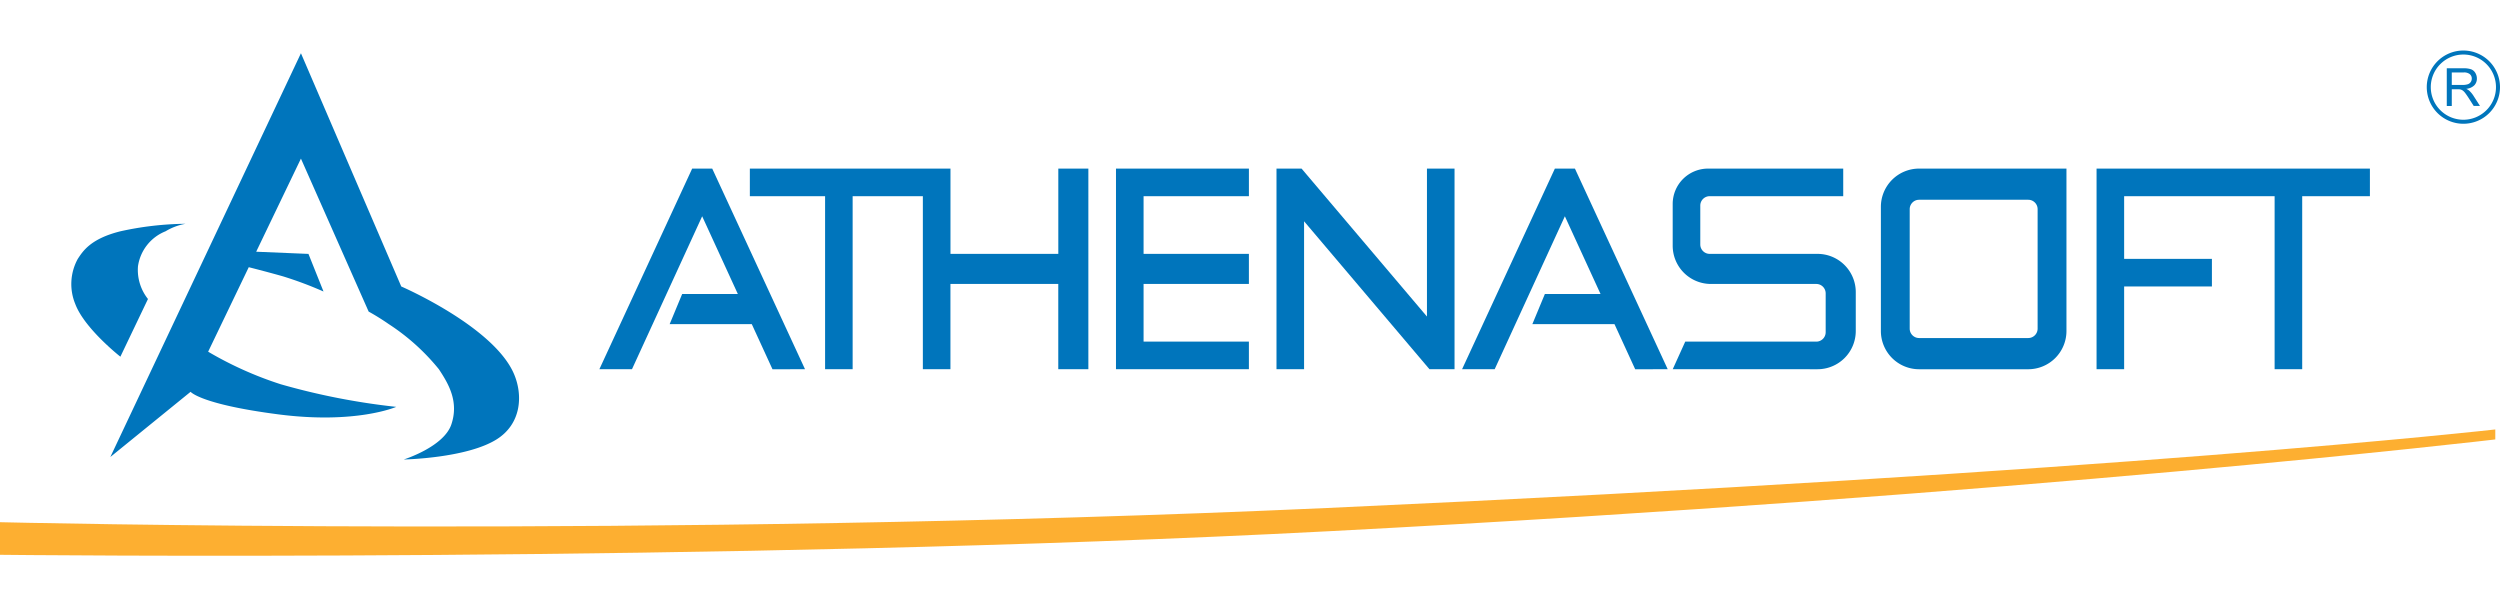 <svg xmlns="http://www.w3.org/2000/svg" width="250" height="60.629" viewBox="0 0 300 60.629"><g transform="translate(-315.665 -572.398)"><path d="M315.665,734.613v3.912s86.359.994,159.593-2.836C559.126,731.3,615.1,724.682,615.1,724.682v-1.2s-44.84,5.116-140.261,9.429C394.2,736.552,315.665,734.613,315.665,734.613Z" transform="translate(0 -105.614)" fill="#fdaf31"/><g transform="translate(324.233 572.398)"><g transform="translate(0 0.325)"><path d="M408.116,612c-2.408-5.718-13.542-10.533-13.542-10.533l-12.038-27.988-22.872,48.451,9.63-7.824s1.2,1.5,10.533,2.708,14.144-.9,14.144-.9a82.572,82.572,0,0,1-13.843-2.708,43.172,43.172,0,0,1-8.727-3.912l4.873-10.141c.746.19,2.537.651,4.155,1.113a45.006,45.006,0,0,1,4.815,1.806l-1.806-4.514-6.273-.261,5.37-11.175,8.125,18.357a28.3,28.3,0,0,1,2.408,1.5,25.871,25.871,0,0,1,6.019,5.417c1.2,1.806,2.408,3.912,1.5,6.621s-5.718,4.213-5.718,4.213,7.521-.145,11.135-2.408C408.967,617.972,409.2,614.572,408.116,612Z" transform="translate(-354.991 -573.478)" fill="#0075bc"/><path d="M350.013,657.428l3.31-6.922a5.608,5.608,0,0,1-1.2-3.912,5.328,5.328,0,0,1,3.31-4.213,6.932,6.932,0,0,1,2.408-.9,37.647,37.647,0,0,0-7.824.9c-3.611.9-4.514,2.408-5.116,3.31a6.269,6.269,0,0,0-.3,5.417C345.7,654.05,350.013,657.428,350.013,657.428Z" transform="translate(-344.135 -621.014)" fill="#0075bc"/></g><path d="M579.342,643.554l-11.135-24.075H565.8l-11.135,24.075h3.912L567,625.2l4.282,9.329H564.6l-1.5,3.611h9.852l2.486,5.417Z" transform="translate(-491.308 -605.31)" fill="#0075bc"/><path d="M923.342,643.554l-11.135-24.075H909.8l-11.135,24.075h3.912L911,625.2l4.282,9.329H908.6l-1.5,3.611h9.852l2.486,5.417Z" transform="translate(-731.784 -605.31)" fill="#0075bc"/><path d="M614.665,619.478v3.31h9.028v20.765H627V622.789h8.426v20.765h3.31V633.322h12.94v10.232h3.611V619.478H651.68V629.71H638.74V619.478Z" transform="translate(-533.251 -605.31)" fill="#0075bc"/><path d="M760.665,619.478h15.95v3.31H763.975v6.922h12.639v3.611H763.975v6.922h12.639v3.31h-15.95Z" transform="translate(-635.314 -605.31)" fill="#0075bc"/><path d="M824.665,619.478h3.009l15.047,17.755V619.478h3.31v24.075h-3.009L827.975,625.8v17.755h-3.31Z" transform="translate(-680.054 -605.31)" fill="#0075bc"/><g transform="translate(192.16 14.168)"><path d="M1184.467,619.478v3.31h-8.125v20.765h-3.31V622.789h-18.057v7.524h10.533v3.31h-10.533v9.931h-3.31V619.478Z" transform="translate(-1100.806 -619.478)" fill="#0075bc"/><path d="M982.665,643.553l1.5-3.31h15.724a1.129,1.129,0,0,0,1.129-1.128V634.45a1.129,1.129,0,0,0-1.129-1.128h-12.64a4.589,4.589,0,0,1-4.589-4.589v-5.011a4.243,4.243,0,0,1,4.243-4.243h16.221v3.31H987.1a1.129,1.129,0,0,0-1.129,1.129v4.665a1.129,1.129,0,0,0,1.129,1.129h12.94a4.589,4.589,0,0,1,4.589,4.589v4.665a4.589,4.589,0,0,1-4.589,4.589Z" transform="translate(-982.665 -619.478)" fill="#0075bc"/><path d="M1070.254,619.478a4.589,4.589,0,0,0-4.589,4.589v14.9a4.589,4.589,0,0,0,4.589,4.589h13.091a4.589,4.589,0,0,0,4.589-4.589V619.478Zm14.219,19.205a1.129,1.129,0,0,1-1.129,1.129h-13.091a1.129,1.129,0,0,1-1.129-1.129V624.348a1.129,1.129,0,0,1,1.129-1.129h13.091a1.129,1.129,0,0,1,1.129,1.129Z" transform="translate(-1040.687 -619.478)" fill="#0075bc"/></g><g transform="translate(282.645 0)"><path d="M1287.733,572.88a3.912,3.912,0,1,1-3.912,3.912,3.912,3.912,0,0,1,3.912-3.912m0-.482a4.394,4.394,0,1,0,4.394,4.394,4.4,4.4,0,0,0-4.394-4.394Z" transform="translate(-1283.34 -572.398)" fill="#0075bc"/><g transform="translate(2.4 2.132)"><path d="M1291.315,584.006v-4.524h2.006a2.669,2.669,0,0,1,.919.122,1.008,1.008,0,0,1,.5.43,1.287,1.287,0,0,1,.188.682,1.136,1.136,0,0,1-.312.811,1.575,1.575,0,0,1-.963.42,1.539,1.539,0,0,1,.361.225,3.118,3.118,0,0,1,.5.6l.787,1.231h-.753l-.6-.941q-.262-.407-.432-.623a1.372,1.372,0,0,0-.3-.3.9.9,0,0,0-.273-.12,1.788,1.788,0,0,0-.333-.022h-.694v2.009Zm.6-2.527h1.287a1.937,1.937,0,0,0,.642-.085.685.685,0,0,0,.352-.272.733.733,0,0,0,.12-.406.674.674,0,0,0-.233-.528,1.09,1.09,0,0,0-.736-.207h-1.432Z" transform="translate(-1291.315 -579.482)" fill="#0075bc"/></g></g></g></g></svg>